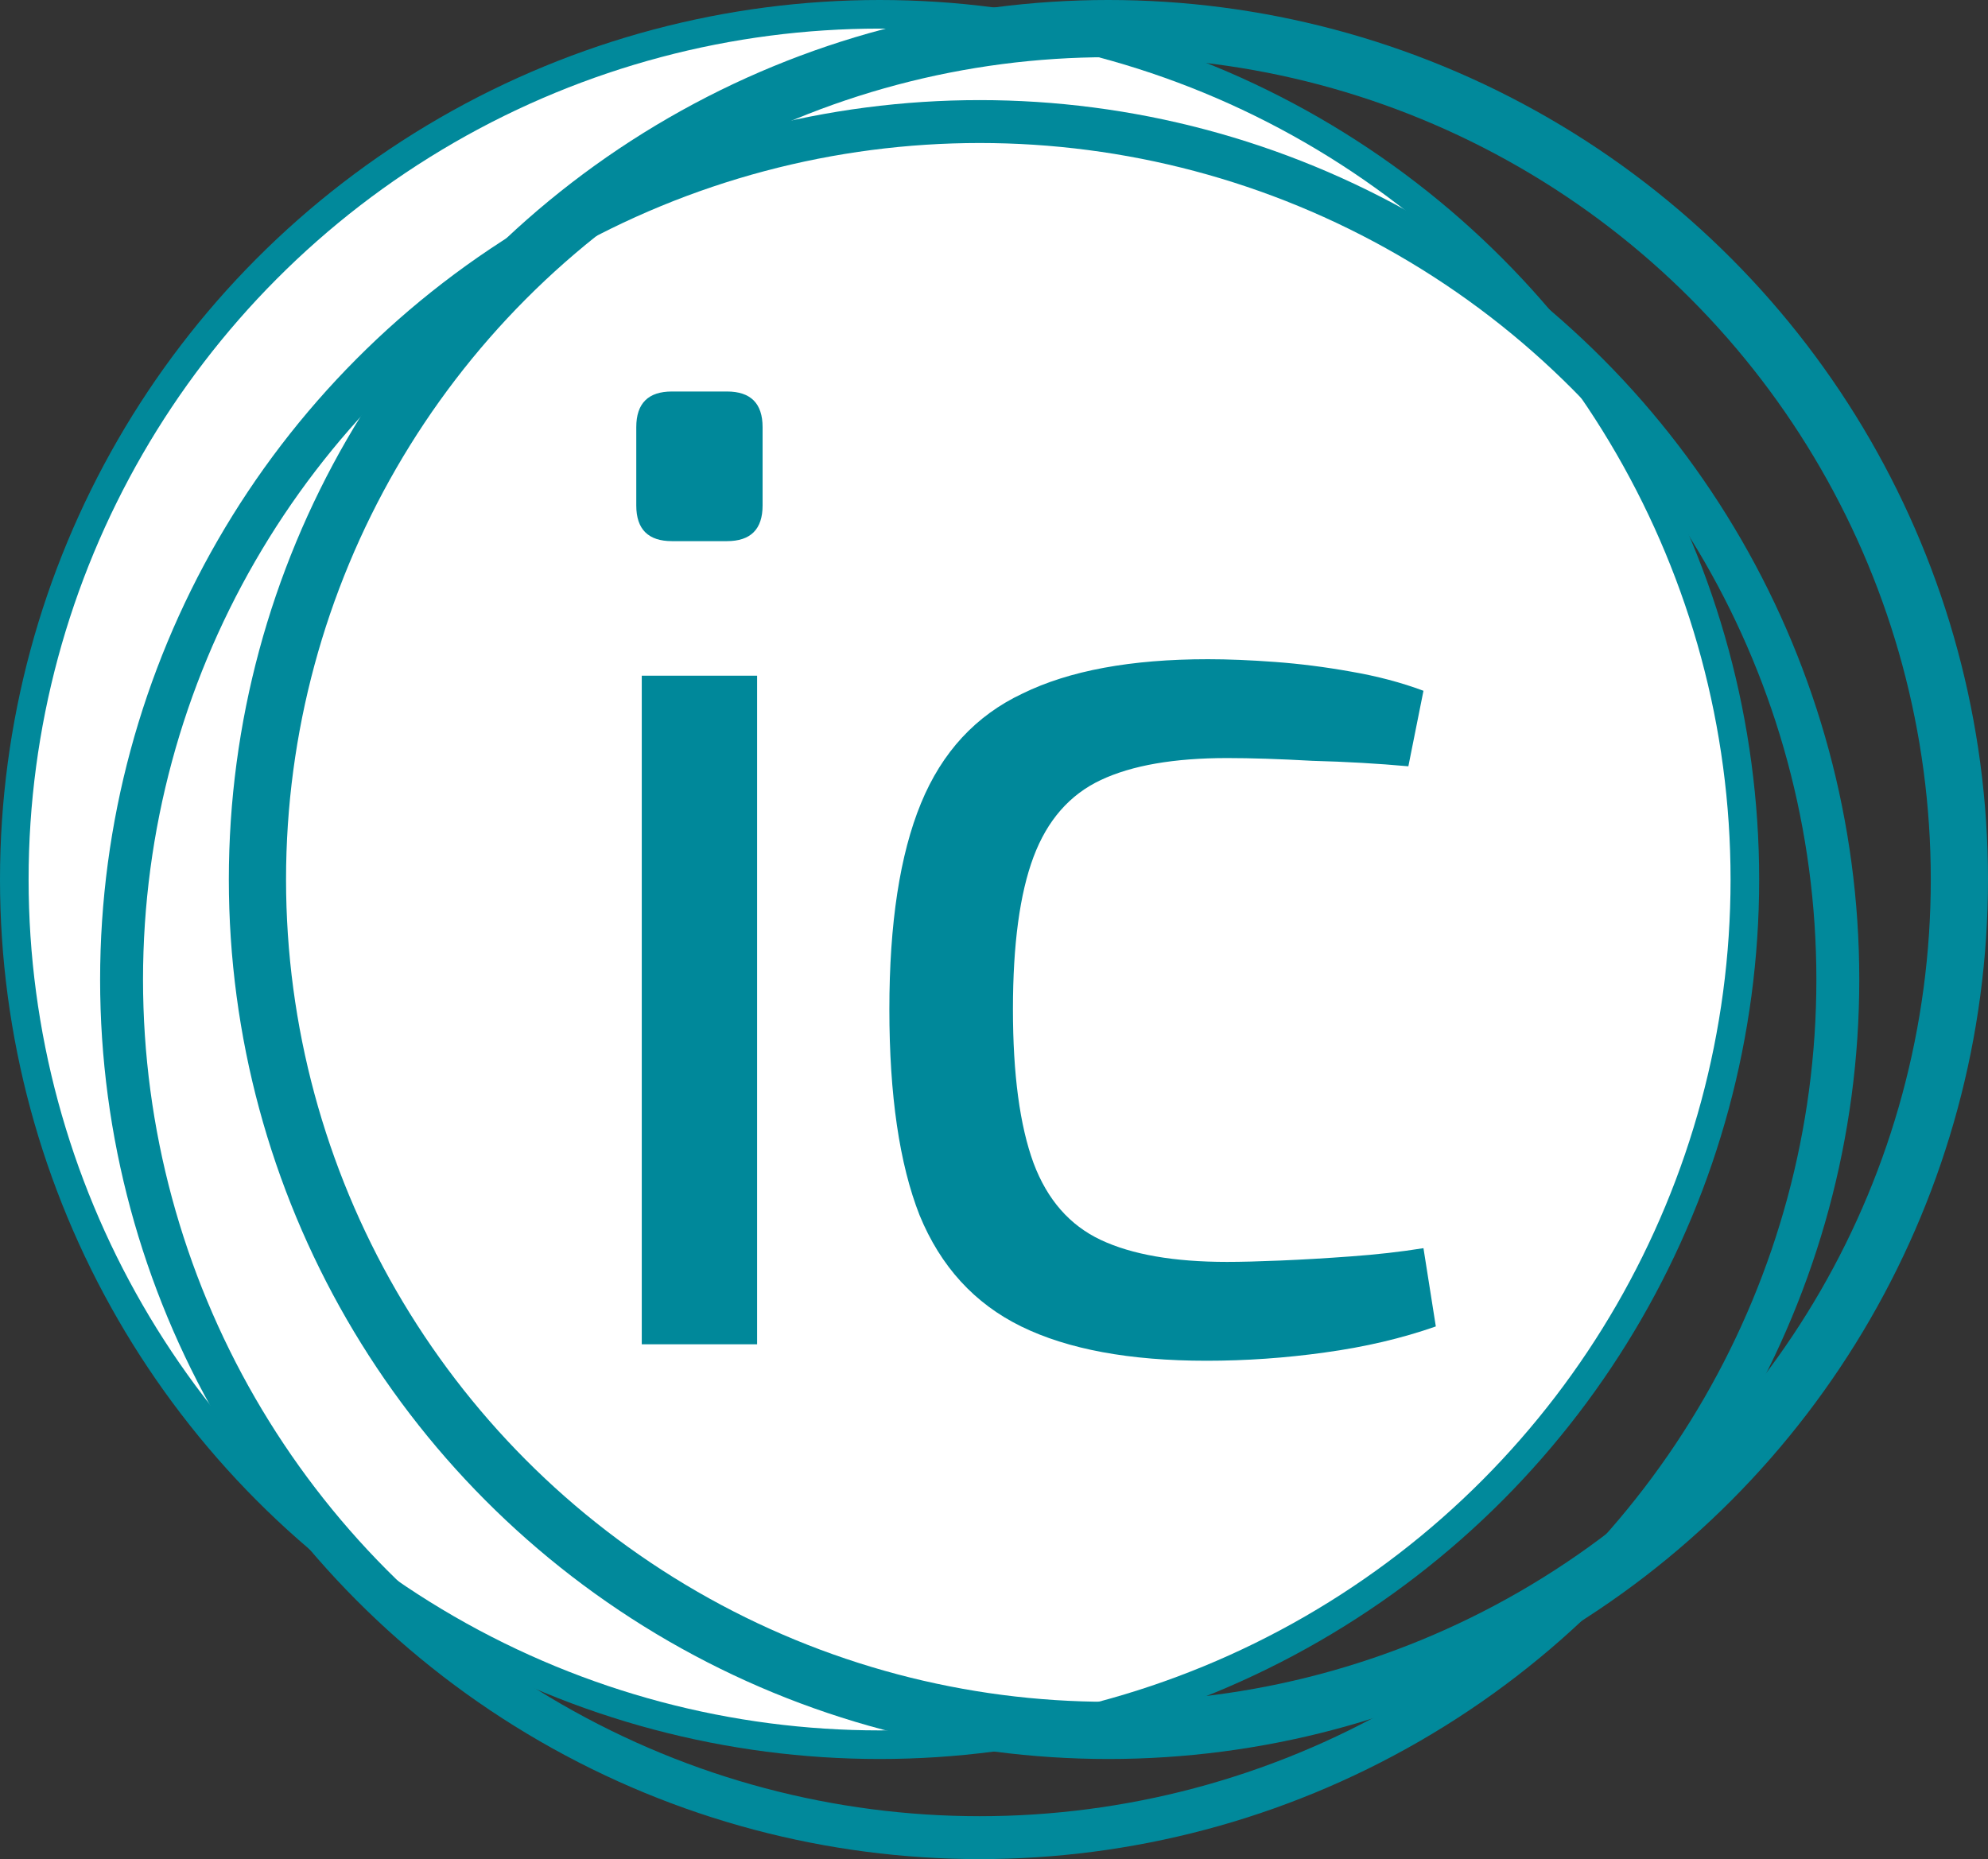 <svg width="139" height="130" viewBox="0 0 139 130" fill="none" xmlns="http://www.w3.org/2000/svg">
<rect x="0" y="0" width="139" height="130" fill="#333333" stroke="none"/>
<circle cx="61.5" cy="61.5" r="60.5" fill="white" stroke="#01899B" stroke-width="2"/>
<circle cx="68.5" cy="68.5" r="60" stroke="#01899B" stroke-width="3"/>
<circle cx="77.5" cy="61.5" r="59.5" stroke="#01899B" stroke-width="4"/>
<path d="M52.936 47.248V94H44.872V47.248H52.936ZM50.824 27.376C52.488 27.376 53.32 28.208 53.32 29.872V35.344C53.32 37.008 52.488 37.84 50.824 37.84H46.984C45.32 37.84 44.488 37.008 44.488 35.344V29.872C44.488 28.208 45.32 27.376 46.984 27.376H50.824Z" fill="#00889A"/>
<path d="M84.456 46.096C85.864 46.096 87.432 46.16 89.16 46.288C90.888 46.416 92.648 46.64 94.44 46.96C96.296 47.28 97.992 47.728 99.528 48.304L98.472 53.584C96.36 53.392 94.12 53.264 91.752 53.2C89.448 53.072 87.464 53.008 85.8 53.008C82.088 53.008 79.144 53.52 76.968 54.544C74.792 55.568 73.224 57.36 72.264 59.92C71.304 62.48 70.824 66.032 70.824 70.576C70.824 75.12 71.304 78.704 72.264 81.328C73.224 83.888 74.792 85.68 76.968 86.704C79.144 87.728 82.088 88.24 85.8 88.24C86.76 88.24 88.008 88.208 89.544 88.144C91.08 88.08 92.712 87.984 94.44 87.856C96.232 87.728 97.928 87.536 99.528 87.28L100.392 92.752C98.024 93.584 95.432 94.192 92.616 94.576C89.864 94.96 87.112 95.152 84.36 95.152C78.984 95.152 74.664 94.352 71.4 92.752C68.136 91.152 65.768 88.56 64.296 84.976C62.888 81.392 62.184 76.592 62.184 70.576C62.184 64.56 62.92 59.76 64.392 56.176C65.864 52.592 68.232 50.032 71.496 48.496C74.76 46.896 79.08 46.096 84.456 46.096Z" fill="#00889A"/>
</svg>
